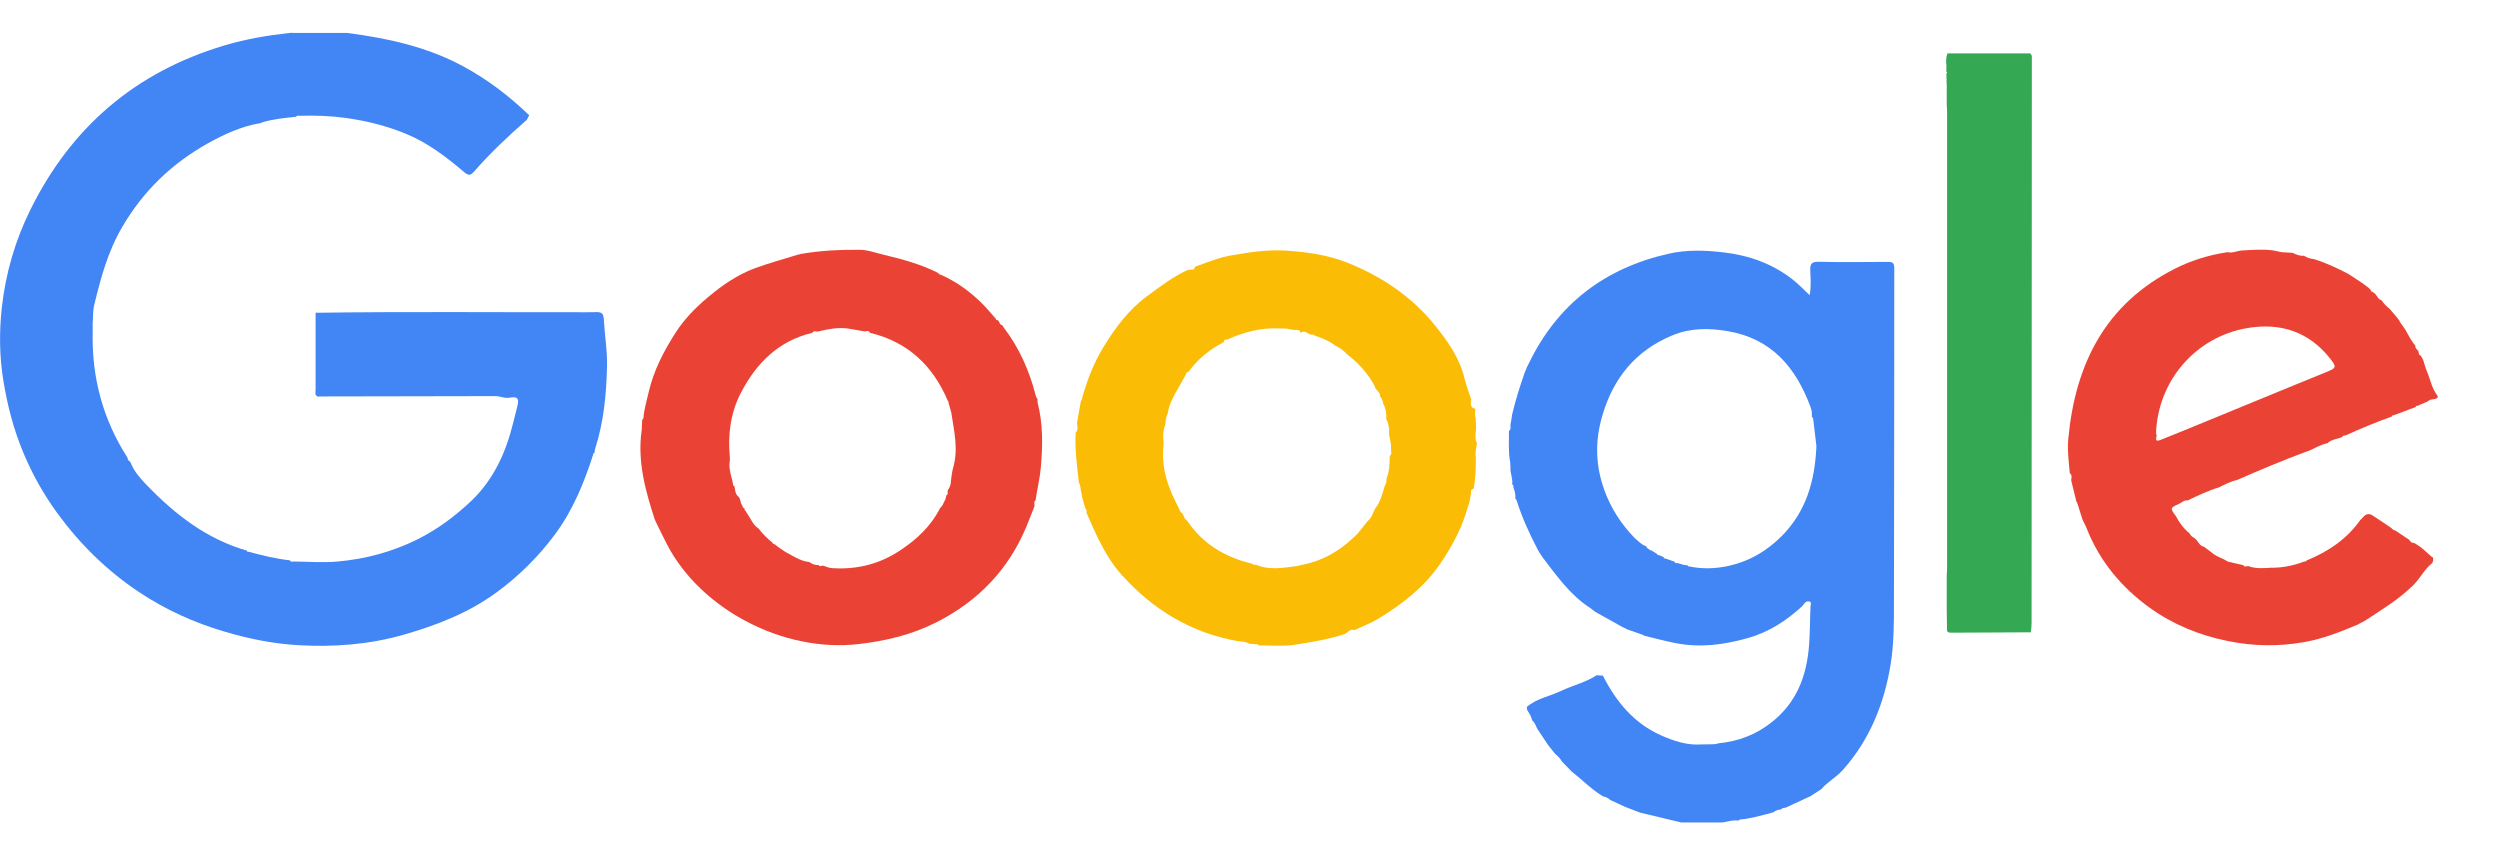 <svg width="38" height="13" viewBox="0 0 38 13" fill="none" xmlns="http://www.w3.org/2000/svg">
<g clip-path="url(#clip0_44_33279)">
<path d="M4.407 0.5C4.697 0.5 4.988 0.5 5.279 0.501C5.893 0.581 6.492 0.711 7.042 1.009C7.413 1.209 7.742 1.462 8.044 1.752C8.032 1.776 8.02 1.798 8.008 1.821C7.724 2.069 7.451 2.327 7.203 2.611C7.162 2.656 7.129 2.678 7.065 2.624C6.79 2.39 6.504 2.17 6.164 2.031C5.872 1.912 5.572 1.837 5.257 1.793C5.02 1.76 4.788 1.753 4.552 1.76C4.531 1.756 4.512 1.758 4.497 1.775C4.328 1.793 4.159 1.809 3.995 1.857C3.984 1.862 3.974 1.866 3.962 1.871C3.673 1.918 3.412 2.039 3.161 2.178C2.612 2.485 2.176 2.903 1.857 3.452C1.638 3.826 1.531 4.227 1.432 4.636C1.41 4.727 1.416 4.825 1.409 4.918C1.409 4.958 1.409 4.999 1.409 5.038C1.392 5.731 1.561 6.371 1.938 6.957C1.943 6.974 1.94 6.996 1.962 7.004C1.969 7.013 1.977 7.021 1.985 7.029C2.035 7.165 2.134 7.272 2.23 7.373C2.661 7.82 3.143 8.196 3.757 8.371C3.757 8.384 3.759 8.394 3.776 8.386C3.984 8.442 4.193 8.494 4.407 8.517C4.417 8.54 4.435 8.54 4.455 8.535C4.681 8.536 4.909 8.556 5.133 8.535C5.556 8.497 5.961 8.389 6.346 8.198C6.652 8.045 6.92 7.844 7.162 7.615C7.499 7.295 7.688 6.883 7.798 6.436C7.819 6.353 7.84 6.27 7.861 6.186C7.895 6.054 7.87 6.023 7.741 6.045C7.667 6.058 7.6 6.02 7.528 6.021C6.641 6.023 5.753 6.024 4.866 6.026C4.859 6.026 4.851 6.029 4.843 6.03C4.776 6.017 4.797 5.964 4.797 5.925C4.797 5.535 4.797 5.144 4.797 4.754C6.168 4.735 7.539 4.748 8.91 4.746C8.946 4.746 8.982 4.746 9.018 4.745C9.159 4.738 9.173 4.754 9.181 4.891C9.193 5.112 9.232 5.332 9.227 5.554C9.218 5.982 9.179 6.407 9.047 6.818C9.04 6.841 9.039 6.865 9.035 6.888C9.021 6.889 9.013 6.895 9.016 6.91C8.877 7.341 8.709 7.755 8.434 8.125C8.18 8.467 7.883 8.759 7.541 9.009C7.116 9.319 6.636 9.504 6.134 9.648C5.611 9.797 5.076 9.838 4.538 9.807C4.157 9.785 3.78 9.71 3.411 9.6C2.949 9.464 2.517 9.268 2.117 9.002C1.626 8.676 1.215 8.271 0.869 7.797C0.66 7.51 0.488 7.201 0.353 6.877C0.209 6.533 0.114 6.168 0.053 5.797C-0.009 5.427 -0.013 5.053 0.027 4.68C0.085 4.157 0.23 3.653 0.466 3.18C1.084 1.933 2.058 1.095 3.407 0.692C3.735 0.594 4.069 0.537 4.407 0.5Z" fill="#4285F4"/>
<path d="M24.709 12.268C24.631 12.232 24.552 12.195 24.473 12.158C24.445 12.13 24.41 12.113 24.371 12.106V12.108C24.192 12.001 24.047 11.851 23.884 11.722C23.837 11.673 23.789 11.625 23.742 11.575C23.716 11.53 23.681 11.493 23.641 11.462C23.604 11.416 23.567 11.369 23.53 11.323C23.479 11.246 23.428 11.17 23.377 11.093C23.37 11.081 23.362 11.068 23.355 11.055C23.341 11.013 23.319 10.975 23.286 10.945C23.277 10.886 23.241 10.84 23.212 10.789C23.21 10.775 23.209 10.76 23.207 10.746C23.359 10.615 23.557 10.584 23.731 10.501C23.908 10.416 24.104 10.373 24.269 10.264C24.301 10.266 24.332 10.268 24.364 10.27C24.563 10.662 24.832 10.992 25.247 11.177C25.443 11.264 25.646 11.332 25.868 11.315C25.925 11.315 25.981 11.314 26.038 11.313C26.056 11.311 26.072 11.31 26.09 11.308C26.099 11.305 26.11 11.302 26.12 11.298C26.422 11.27 26.693 11.166 26.931 10.977C27.307 10.679 27.46 10.281 27.497 9.818C27.513 9.614 27.511 9.412 27.52 9.21C27.529 9.182 27.533 9.147 27.498 9.141C27.449 9.133 27.422 9.174 27.397 9.211C27.157 9.433 26.884 9.61 26.566 9.699C26.21 9.799 25.849 9.849 25.477 9.777C25.316 9.746 25.158 9.703 24.999 9.665C24.99 9.66 24.981 9.655 24.974 9.651C24.894 9.623 24.815 9.595 24.736 9.567C24.709 9.554 24.683 9.541 24.656 9.528C24.52 9.452 24.384 9.376 24.247 9.3C24.222 9.28 24.196 9.26 24.171 9.241C23.863 9.043 23.66 8.749 23.444 8.467C23.422 8.433 23.402 8.401 23.38 8.367C23.251 8.121 23.135 7.869 23.052 7.603C23.045 7.594 23.039 7.586 23.033 7.578C23.038 7.52 23.026 7.466 23.004 7.412C23.007 7.392 23.007 7.374 22.985 7.364C22.999 7.274 22.951 7.19 22.959 7.101C22.958 7.076 22.956 7.052 22.955 7.029C22.925 6.87 22.937 6.711 22.936 6.551C22.972 6.525 22.958 6.488 22.959 6.454C22.965 6.424 22.97 6.393 22.976 6.363C22.978 6.346 22.98 6.328 22.982 6.31C23.035 6.084 23.105 5.865 23.181 5.647C23.187 5.636 23.193 5.626 23.198 5.615C23.2 5.607 23.202 5.598 23.204 5.591C23.216 5.568 23.228 5.545 23.239 5.522C23.674 4.623 24.392 4.075 25.366 3.856C25.641 3.794 25.922 3.803 26.203 3.837C26.591 3.882 26.943 4.01 27.249 4.249C27.336 4.317 27.413 4.399 27.507 4.487C27.532 4.35 27.52 4.228 27.516 4.107C27.513 4.01 27.537 3.977 27.642 3.979C27.989 3.987 28.337 3.983 28.684 3.981C28.753 3.981 28.793 3.983 28.793 4.074C28.791 5.769 28.793 7.463 28.788 9.157C28.788 9.471 28.788 9.789 28.738 10.097C28.64 10.693 28.423 11.242 28.01 11.705C27.911 11.816 27.779 11.883 27.684 11.995L27.505 12.111H27.497L27.49 12.115C27.373 12.169 27.258 12.223 27.141 12.277C27.118 12.282 27.089 12.274 27.077 12.303C27.031 12.307 26.987 12.317 26.953 12.35V12.347C26.928 12.353 26.904 12.36 26.881 12.368C26.737 12.402 26.596 12.447 26.447 12.456C26.439 12.462 26.431 12.467 26.423 12.473C26.34 12.461 26.263 12.488 26.182 12.501C25.972 12.501 25.762 12.501 25.553 12.501C25.382 12.46 25.211 12.419 25.04 12.378C25.002 12.369 24.964 12.359 24.927 12.351C24.854 12.322 24.782 12.295 24.709 12.267V12.268ZM25.288 8.468C25.288 8.483 25.294 8.491 25.31 8.488C25.359 8.505 25.409 8.523 25.458 8.54C25.458 8.553 25.463 8.562 25.479 8.559C25.537 8.557 25.587 8.6 25.648 8.589C25.651 8.602 25.657 8.611 25.673 8.609C25.875 8.652 26.078 8.645 26.278 8.601C26.593 8.531 26.856 8.375 27.084 8.146C27.453 7.774 27.582 7.316 27.608 6.814C27.608 6.799 27.608 6.782 27.608 6.767C27.592 6.63 27.575 6.495 27.559 6.358C27.553 6.35 27.546 6.342 27.54 6.333C27.544 6.285 27.539 6.238 27.522 6.192C27.302 5.594 26.936 5.15 26.265 5.034C25.978 4.985 25.693 4.983 25.419 5.098C24.86 5.33 24.522 5.747 24.355 6.319C24.242 6.704 24.25 7.076 24.387 7.452C24.488 7.73 24.645 7.971 24.851 8.182C24.905 8.226 24.95 8.281 25.021 8.302C25.03 8.326 25.046 8.342 25.07 8.349C25.074 8.361 25.078 8.372 25.094 8.362C25.125 8.381 25.156 8.402 25.188 8.421C25.193 8.432 25.198 8.443 25.215 8.437C25.24 8.448 25.265 8.459 25.291 8.469L25.288 8.468Z" fill="#4285F4"/>
<path d="M9.755 6.526C9.757 6.478 9.759 6.431 9.761 6.383C9.767 6.375 9.774 6.366 9.78 6.358C9.789 6.222 9.83 6.092 9.86 5.96C9.936 5.629 10.092 5.332 10.27 5.055C10.399 4.854 10.574 4.673 10.763 4.516C10.977 4.336 11.209 4.176 11.474 4.077C11.693 3.997 11.918 3.937 12.14 3.867L12.149 3.87L12.156 3.863C12.46 3.808 12.768 3.794 13.075 3.797C13.193 3.798 13.314 3.845 13.431 3.872C13.715 3.94 14.001 4.017 14.264 4.151C14.266 4.164 14.272 4.173 14.287 4.17C14.544 4.282 14.764 4.444 14.958 4.644C15.02 4.709 15.078 4.779 15.137 4.846C15.138 4.86 15.143 4.869 15.16 4.865C15.197 4.878 15.186 4.937 15.233 4.941C15.241 4.954 15.25 4.967 15.258 4.98C15.496 5.292 15.649 5.642 15.745 6.019C15.75 6.037 15.762 6.053 15.771 6.071C15.771 6.086 15.771 6.102 15.771 6.117C15.856 6.445 15.85 6.775 15.82 7.111C15.805 7.279 15.764 7.439 15.741 7.604C15.704 7.63 15.732 7.669 15.722 7.701C15.681 7.802 15.643 7.905 15.601 8.006C15.329 8.657 14.871 9.134 14.238 9.457C13.862 9.647 13.466 9.743 13.049 9.79C11.913 9.922 10.656 9.266 10.142 8.282C10.084 8.17 10.029 8.055 9.973 7.941C9.966 7.925 9.959 7.911 9.952 7.895C9.81 7.458 9.688 7.017 9.752 6.55C9.756 6.543 9.756 6.535 9.753 6.528L9.755 6.526ZM11.311 7.722L11.314 7.724C11.319 7.739 11.314 7.761 11.335 7.769C11.346 7.786 11.356 7.802 11.366 7.82C11.418 7.892 11.446 7.982 11.528 8.031C11.591 8.113 11.664 8.187 11.745 8.252C11.748 8.265 11.754 8.275 11.769 8.269C11.793 8.287 11.817 8.306 11.841 8.324C11.873 8.345 11.906 8.368 11.938 8.389C12.055 8.451 12.164 8.529 12.302 8.543C12.345 8.574 12.392 8.594 12.446 8.588C12.45 8.602 12.457 8.611 12.473 8.602C12.487 8.602 12.502 8.6 12.516 8.599C12.56 8.616 12.602 8.633 12.652 8.636C13.026 8.66 13.369 8.574 13.681 8.367C13.934 8.199 14.15 7.999 14.288 7.725C14.296 7.716 14.303 7.708 14.311 7.699C14.316 7.692 14.321 7.686 14.326 7.679C14.343 7.646 14.359 7.612 14.375 7.578C14.378 7.562 14.382 7.546 14.384 7.53C14.404 7.52 14.409 7.503 14.404 7.483C14.404 7.474 14.404 7.466 14.404 7.458C14.43 7.413 14.457 7.37 14.453 7.315C14.464 7.246 14.469 7.175 14.488 7.108C14.57 6.828 14.502 6.553 14.46 6.276L14.463 6.267L14.456 6.261C14.443 6.21 14.428 6.161 14.415 6.111C14.418 6.103 14.416 6.098 14.408 6.095C14.182 5.561 13.803 5.198 13.225 5.059C13.207 5.024 13.18 5.027 13.15 5.039C13.065 5.025 12.982 5.008 12.897 4.995C12.735 4.97 12.579 5.006 12.423 5.041C12.397 5.038 12.367 5.024 12.349 5.058C11.832 5.181 11.496 5.521 11.262 5.97C11.102 6.277 11.061 6.612 11.094 6.955V7.004C11.069 7.13 11.123 7.245 11.143 7.364C11.14 7.379 11.149 7.385 11.162 7.387C11.176 7.448 11.173 7.516 11.234 7.557L11.252 7.603C11.256 7.619 11.26 7.634 11.263 7.649C11.272 7.666 11.281 7.682 11.29 7.7C11.286 7.715 11.294 7.719 11.308 7.72L11.311 7.722Z" fill="#EA4335"/>
<path d="M36.913 6.097C36.857 6.122 36.799 6.146 36.743 6.17C36.726 6.164 36.722 6.175 36.718 6.187C36.605 6.23 36.492 6.272 36.38 6.314C36.364 6.309 36.358 6.318 36.355 6.332C36.116 6.416 35.884 6.514 35.653 6.618C35.636 6.624 35.61 6.615 35.603 6.642C35.529 6.675 35.44 6.676 35.377 6.737C35.274 6.757 35.187 6.813 35.093 6.853C35.076 6.859 35.059 6.865 35.042 6.87C34.692 7.001 34.346 7.145 34.004 7.296C33.906 7.317 33.819 7.364 33.729 7.408C33.563 7.457 33.409 7.533 33.254 7.606C33.197 7.599 33.16 7.642 33.114 7.662C32.984 7.72 32.985 7.727 33.074 7.846C33.126 7.945 33.191 8.034 33.28 8.106C33.296 8.137 33.319 8.161 33.352 8.176C33.363 8.186 33.374 8.197 33.386 8.206C33.418 8.249 33.442 8.298 33.501 8.311L33.509 8.317C33.538 8.339 33.568 8.36 33.597 8.383L33.606 8.388C33.677 8.46 33.778 8.478 33.859 8.535L34.1 8.591C34.118 8.625 34.147 8.607 34.172 8.604C34.292 8.649 34.415 8.636 34.538 8.628L34.549 8.631L34.561 8.629C34.72 8.626 34.874 8.593 35.023 8.535C35.039 8.537 35.053 8.535 35.061 8.519C35.386 8.385 35.669 8.197 35.874 7.907C35.917 7.872 35.942 7.808 36.015 7.815C36.027 7.819 36.038 7.822 36.049 7.826C36.102 7.86 36.153 7.895 36.206 7.929C36.229 7.945 36.253 7.961 36.277 7.977C36.299 7.993 36.321 8.007 36.344 8.023H36.347C36.362 8.048 36.387 8.058 36.414 8.067C36.465 8.101 36.516 8.136 36.567 8.17C36.585 8.181 36.603 8.193 36.62 8.204C36.637 8.232 36.657 8.256 36.693 8.252C36.709 8.262 36.724 8.271 36.74 8.28C36.762 8.295 36.784 8.311 36.806 8.325C36.858 8.371 36.909 8.416 36.96 8.462C36.964 8.468 36.971 8.47 36.979 8.469C36.989 8.5 36.985 8.53 36.97 8.559C36.851 8.651 36.788 8.79 36.681 8.896C36.459 9.114 36.196 9.272 35.939 9.44C35.922 9.448 35.906 9.456 35.89 9.465C35.883 9.469 35.876 9.472 35.87 9.476C35.858 9.482 35.846 9.489 35.835 9.495C35.572 9.605 35.305 9.711 35.024 9.76C34.639 9.828 34.255 9.824 33.864 9.744C33.427 9.656 33.028 9.491 32.677 9.239C32.249 8.931 31.915 8.532 31.718 8.033C31.706 8 31.688 7.969 31.673 7.937C31.666 7.923 31.66 7.908 31.653 7.895C31.627 7.813 31.602 7.731 31.576 7.65C31.571 7.64 31.565 7.63 31.56 7.62C31.535 7.518 31.511 7.417 31.485 7.315C31.476 7.274 31.508 7.227 31.461 7.193C31.445 7.016 31.421 6.838 31.439 6.66C31.546 5.532 32.002 4.617 33.063 4.082C33.311 3.957 33.58 3.875 33.858 3.833C33.935 3.852 34.005 3.812 34.08 3.807C34.239 3.798 34.397 3.785 34.555 3.807C34.597 3.816 34.639 3.825 34.681 3.833C34.736 3.836 34.792 3.84 34.848 3.843C34.902 3.87 34.957 3.893 35.02 3.887C35.064 3.914 35.111 3.933 35.164 3.937C35.35 3.991 35.523 4.075 35.694 4.163C35.766 4.21 35.839 4.257 35.91 4.305C35.942 4.33 35.975 4.354 36.008 4.379C36.017 4.391 36.028 4.402 36.038 4.413C36.038 4.428 36.045 4.436 36.06 4.435C36.074 4.444 36.087 4.454 36.101 4.465C36.134 4.498 36.147 4.551 36.199 4.564L36.205 4.562L36.199 4.563C36.233 4.613 36.273 4.657 36.321 4.693C36.358 4.737 36.396 4.78 36.433 4.824C36.446 4.84 36.457 4.857 36.47 4.873C36.474 4.881 36.477 4.888 36.481 4.897C36.5 4.924 36.52 4.951 36.54 4.979V4.986L36.546 4.989C36.553 4.999 36.559 5.009 36.566 5.019C36.612 5.099 36.65 5.184 36.713 5.252C36.708 5.29 36.735 5.31 36.758 5.333C36.761 5.346 36.764 5.36 36.767 5.372C36.762 5.389 36.772 5.394 36.786 5.397C36.794 5.406 36.801 5.416 36.808 5.426C36.816 5.44 36.824 5.454 36.831 5.468C36.851 5.527 36.865 5.589 36.89 5.646C36.943 5.771 36.965 5.91 37.053 6.019C37.053 6.027 37.053 6.034 37.053 6.042C37.013 6.083 36.947 6.056 36.908 6.097H36.913ZM32.771 6.597C32.811 6.606 32.713 6.737 32.842 6.686C33.308 6.5 33.771 6.306 34.236 6.116C34.611 5.962 34.986 5.807 35.361 5.655C35.512 5.594 35.521 5.581 35.417 5.449C35.09 5.036 34.654 4.899 34.146 4.989C33.386 5.123 32.797 5.775 32.771 6.597Z" fill="#EA4335"/>
<path d="M19.111 9.792C19.07 9.79 19.03 9.788 18.99 9.786C18.939 9.749 18.877 9.756 18.82 9.746C18.105 9.621 17.524 9.267 17.047 8.735C16.801 8.461 16.661 8.126 16.515 7.795C16.519 7.768 16.515 7.744 16.495 7.724C16.477 7.66 16.46 7.596 16.442 7.531C16.446 7.523 16.445 7.516 16.44 7.509C16.432 7.46 16.423 7.411 16.414 7.363C16.409 7.355 16.404 7.347 16.399 7.339C16.372 7.085 16.334 6.831 16.351 6.575C16.396 6.531 16.373 6.479 16.37 6.429C16.389 6.322 16.408 6.215 16.427 6.108C16.433 6.096 16.438 6.082 16.443 6.07C16.519 5.792 16.621 5.525 16.771 5.278C16.951 4.983 17.154 4.708 17.439 4.499C17.637 4.354 17.831 4.204 18.056 4.102L18.058 4.106L18.062 4.101C18.08 4.1 18.099 4.098 18.117 4.097C18.152 4.104 18.155 4.074 18.166 4.054C18.343 3.991 18.517 3.917 18.704 3.884C18.981 3.836 19.26 3.791 19.54 3.809C19.864 3.829 20.187 3.875 20.488 3.996C21.002 4.203 21.456 4.506 21.806 4.939C22.005 5.186 22.191 5.445 22.264 5.765C22.289 5.868 22.328 5.967 22.362 6.069C22.358 6.129 22.334 6.196 22.427 6.214C22.416 6.262 22.416 6.31 22.43 6.357C22.433 6.405 22.434 6.453 22.436 6.501C22.434 6.582 22.411 6.662 22.45 6.739C22.439 6.811 22.419 6.883 22.433 6.956C22.433 7.113 22.428 7.27 22.401 7.425C22.375 7.436 22.351 7.449 22.361 7.484C22.349 7.562 22.34 7.64 22.309 7.714H22.299L22.309 7.712C22.222 8.029 22.067 8.313 21.882 8.582C21.641 8.931 21.311 9.184 20.954 9.402C20.838 9.473 20.709 9.52 20.587 9.578C20.516 9.55 20.488 9.623 20.435 9.639C20.188 9.719 19.933 9.761 19.678 9.8C19.502 9.827 19.318 9.809 19.136 9.81C19.128 9.804 19.12 9.797 19.111 9.791V9.792ZM17.686 6.717C17.686 6.733 17.686 6.749 17.686 6.764C17.646 7.113 17.757 7.426 17.92 7.726C17.928 7.757 17.943 7.784 17.97 7.803C17.977 7.817 17.985 7.831 17.994 7.845C18.001 7.876 18.018 7.899 18.045 7.915C18.283 8.27 18.624 8.472 19.035 8.569C19.049 8.587 19.067 8.586 19.087 8.583C19.294 8.671 19.505 8.631 19.716 8.604C19.78 8.588 19.845 8.573 19.91 8.558C20.197 8.48 20.431 8.317 20.637 8.109C20.644 8.1 20.651 8.092 20.658 8.084C20.7 8.031 20.742 7.977 20.785 7.924C20.828 7.89 20.853 7.845 20.871 7.795C20.882 7.773 20.894 7.75 20.904 7.728C20.983 7.627 21.011 7.506 21.048 7.388C21.071 7.354 21.076 7.316 21.075 7.277C21.118 7.165 21.125 7.05 21.123 6.933C21.163 6.902 21.141 6.859 21.144 6.822C21.153 6.721 21.099 6.626 21.116 6.524C21.102 6.476 21.108 6.421 21.072 6.379C21.075 6.296 21.07 6.214 21.025 6.14C21.02 6.096 21.004 6.055 20.975 6.02C20.984 5.954 20.906 5.934 20.899 5.877C20.805 5.692 20.668 5.542 20.509 5.411C20.502 5.407 20.495 5.402 20.489 5.397C20.482 5.39 20.474 5.383 20.466 5.376C20.418 5.323 20.36 5.283 20.295 5.254C20.288 5.249 20.282 5.243 20.275 5.238C20.188 5.171 20.086 5.138 19.986 5.102C19.966 5.077 19.936 5.089 19.91 5.083C19.866 5.06 19.825 5.016 19.77 5.059C19.754 5.003 19.709 5.014 19.668 5.016C19.627 5.009 19.587 5.002 19.546 4.994C19.514 4.994 19.482 4.992 19.449 4.992C19.167 4.978 18.904 5.048 18.65 5.163C18.611 5.15 18.606 5.178 18.597 5.203C18.385 5.313 18.205 5.458 18.066 5.651C18.049 5.657 18.026 5.656 18.03 5.685C18.013 5.715 17.996 5.745 17.979 5.775C17.957 5.816 17.934 5.857 17.911 5.897C17.839 6.018 17.77 6.141 17.75 6.283C17.725 6.337 17.716 6.394 17.713 6.453C17.68 6.538 17.674 6.626 17.686 6.716V6.717Z" fill="#FBBC05"/>
<path d="M30.857 0.811C30.892 0.836 30.884 0.873 30.884 0.909C30.883 3.767 30.882 6.624 30.88 9.48C30.88 9.524 30.873 9.567 30.869 9.611C30.465 9.613 30.061 9.615 29.657 9.617C29.611 9.617 29.589 9.603 29.595 9.556C29.593 9.459 29.592 9.361 29.59 9.264C29.59 9.156 29.59 9.046 29.59 8.938C29.59 8.911 29.59 8.884 29.59 8.857C29.59 8.82 29.59 8.783 29.59 8.746C29.592 8.711 29.596 8.675 29.596 8.639C29.596 6.325 29.596 4.011 29.596 1.697C29.596 1.661 29.592 1.626 29.59 1.59C29.59 1.53 29.59 1.469 29.59 1.409C29.594 1.405 29.594 1.4 29.59 1.396C29.59 1.369 29.59 1.342 29.59 1.315L29.594 1.309L29.59 1.303C29.59 1.273 29.588 1.244 29.587 1.215L29.593 1.211L29.587 1.207C29.587 1.177 29.586 1.148 29.585 1.118C29.599 1.109 29.598 1.098 29.585 1.088C29.585 1.058 29.585 1.029 29.585 0.999L29.591 0.995L29.585 0.992C29.577 0.932 29.581 0.872 29.599 0.813C29.614 0.812 29.631 0.812 29.646 0.811C29.67 0.811 29.695 0.812 29.72 0.812C29.776 0.812 29.833 0.812 29.89 0.812C30.124 0.812 30.358 0.812 30.592 0.812C30.624 0.812 30.656 0.812 30.689 0.812C30.73 0.812 30.771 0.812 30.811 0.812C30.826 0.812 30.842 0.812 30.858 0.812L30.857 0.811Z" fill="#34A853"/>
</g>
<defs>
<clipPath id="clip0_44_33279">
<rect width="37.059" height="12" fill="white" transform="translate(0 0.5)"/>
</clipPath>
</defs>
</svg>
